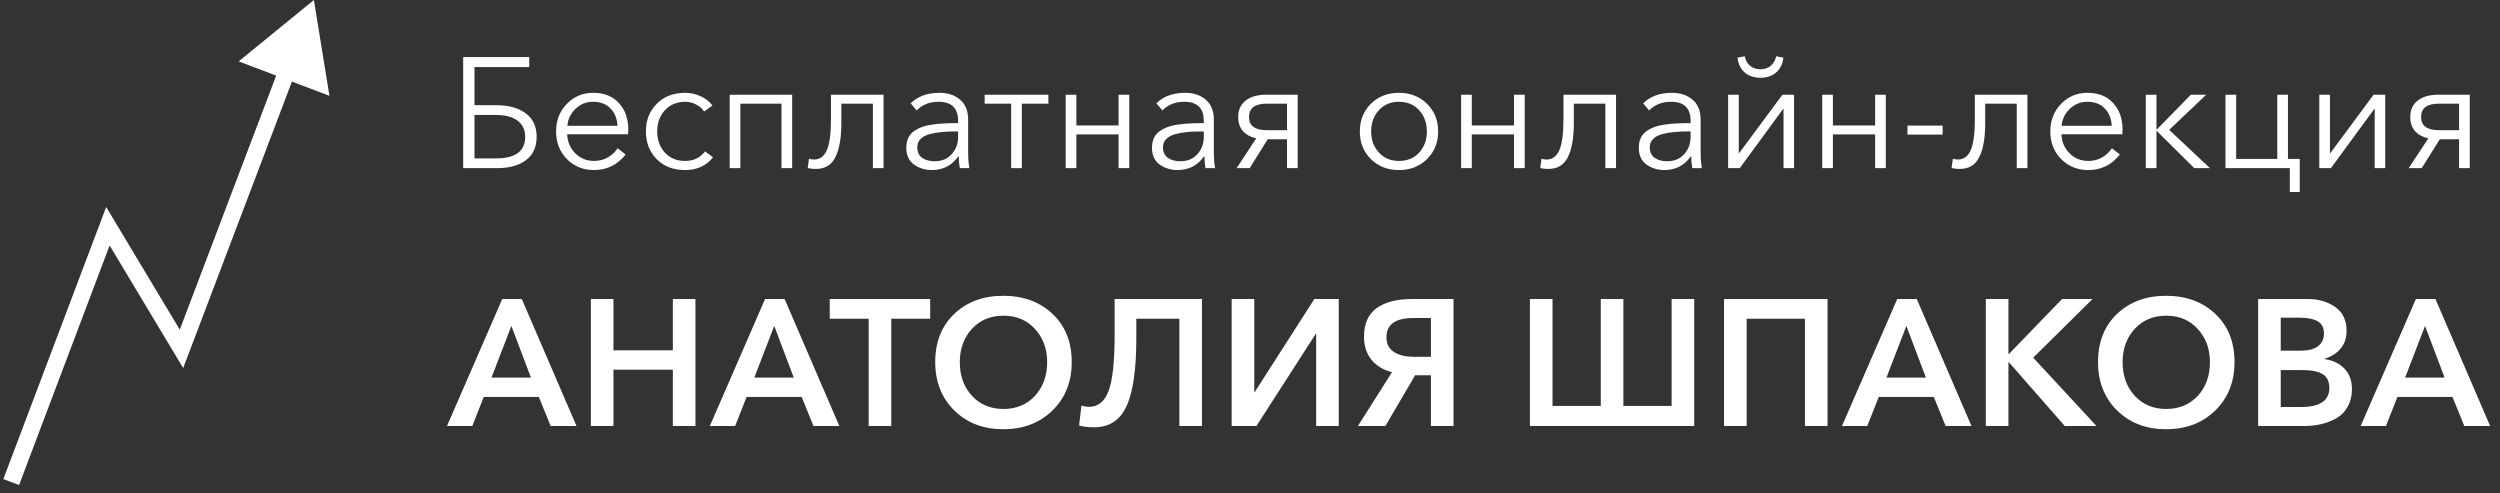 <?xml version="1.0" encoding="UTF-8"?> <svg xmlns="http://www.w3.org/2000/svg" width="223" height="44" viewBox="0 0 223 44" fill="none"><rect x="0" y="0" width="223" height="44" fill="#333333" stroke="none"/> <path d="M41.316 15V5.088H47.21V5.984H42.324V9.386H44.298C45.39 9.386 46.258 9.629 46.902 10.114C47.546 10.59 47.868 11.285 47.868 12.2C47.868 13.115 47.551 13.81 46.916 14.286C46.291 14.762 45.427 15 44.326 15H41.316ZM42.324 14.132H44.214C45.969 14.132 46.846 13.493 46.846 12.214C46.846 11.579 46.617 11.094 46.16 10.758C45.712 10.422 45.063 10.254 44.214 10.254H42.324V14.132ZM52.99 15.168C52.02 15.168 51.212 14.841 50.568 14.188C49.924 13.535 49.602 12.713 49.602 11.724C49.602 10.744 49.92 9.927 50.554 9.274C51.189 8.611 51.973 8.28 52.906 8.28C53.896 8.28 54.666 8.588 55.216 9.204C55.767 9.811 56.042 10.585 56.042 11.528C56.042 11.715 56.038 11.864 56.028 11.976H50.596C50.615 12.639 50.853 13.203 51.31 13.67C51.768 14.127 52.328 14.356 52.99 14.356C53.448 14.356 53.863 14.249 54.236 14.034C54.61 13.81 54.894 13.539 55.09 13.222L55.804 13.782C55.076 14.706 54.138 15.168 52.99 15.168ZM50.61 11.22H55.076C55.048 10.585 54.843 10.072 54.46 9.68C54.087 9.279 53.569 9.078 52.906 9.078C52.29 9.078 51.763 9.293 51.324 9.722C50.895 10.142 50.657 10.641 50.61 11.22ZM63.606 14.034C62.99 14.79 62.159 15.168 61.114 15.168C60.069 15.168 59.224 14.846 58.58 14.202C57.936 13.549 57.614 12.723 57.614 11.724C57.614 10.725 57.936 9.904 58.58 9.26C59.224 8.607 60.069 8.28 61.114 8.28C61.581 8.28 62.033 8.378 62.472 8.574C62.92 8.77 63.279 9.05 63.55 9.414L62.808 9.946C62.649 9.694 62.416 9.489 62.108 9.33C61.809 9.162 61.483 9.078 61.128 9.078C60.381 9.078 59.775 9.33 59.308 9.834C58.851 10.329 58.622 10.959 58.622 11.724C58.622 12.48 58.851 13.11 59.308 13.614C59.765 14.109 60.367 14.356 61.114 14.356C61.87 14.356 62.463 14.071 62.892 13.502L63.606 14.034ZM65.09 15V8.448H70.662V15H69.71V9.246H66.042V15H65.09ZM72.764 15.07C72.493 15.07 72.255 15.042 72.05 14.986L72.162 14.16C72.302 14.207 72.451 14.23 72.61 14.23C73.123 14.23 73.501 13.959 73.744 13.418C73.996 12.867 74.122 11.948 74.122 10.66V8.448H78.812V15H77.86V9.246H75.046V10.996C75.046 12.312 74.868 13.32 74.514 14.02C74.168 14.72 73.585 15.07 72.764 15.07ZM83.11 15.168C82.522 15.168 81.995 15.005 81.528 14.678C81.071 14.342 80.842 13.843 80.842 13.18C80.842 12.853 80.898 12.569 81.01 12.326C81.122 12.074 81.29 11.869 81.514 11.71C81.738 11.551 81.981 11.425 82.242 11.332C82.504 11.229 82.826 11.155 83.208 11.108C83.591 11.052 83.946 11.019 84.272 11.01C84.608 10.991 85.005 10.982 85.462 10.982V10.772C85.462 9.643 84.879 9.078 83.712 9.078C82.928 9.078 82.28 9.335 81.766 9.848L81.234 9.218C81.86 8.593 82.718 8.28 83.81 8.28C84.557 8.28 85.168 8.485 85.644 8.896C86.12 9.307 86.358 9.895 86.358 10.66V13.53C86.358 14.118 86.396 14.608 86.47 15H85.616C85.551 14.627 85.518 14.272 85.518 13.936H85.49C84.921 14.757 84.128 15.168 83.11 15.168ZM83.362 14.384C84.006 14.384 84.515 14.174 84.888 13.754C85.271 13.334 85.462 12.821 85.462 12.214V11.724H85.182C84.734 11.724 84.333 11.743 83.978 11.78C83.633 11.808 83.283 11.869 82.928 11.962C82.583 12.055 82.312 12.2 82.116 12.396C81.92 12.592 81.822 12.839 81.822 13.138C81.822 13.567 81.972 13.885 82.27 14.09C82.569 14.286 82.933 14.384 83.362 14.384ZM90.197 15V9.246H87.831V8.448H93.515V9.246H91.149V15H90.197ZM95.059 15V8.448H96.011V11.192H99.777V8.448H100.729V15H99.777V11.99H96.011V15H95.059ZM105.026 15.168C104.438 15.168 103.911 15.005 103.444 14.678C102.987 14.342 102.758 13.843 102.758 13.18C102.758 12.853 102.814 12.569 102.926 12.326C103.038 12.074 103.206 11.869 103.43 11.71C103.654 11.551 103.897 11.425 104.158 11.332C104.42 11.229 104.742 11.155 105.124 11.108C105.507 11.052 105.862 11.019 106.188 11.01C106.524 10.991 106.921 10.982 107.378 10.982V10.772C107.378 9.643 106.795 9.078 105.628 9.078C104.844 9.078 104.196 9.335 103.682 9.848L103.15 9.218C103.776 8.593 104.634 8.28 105.726 8.28C106.473 8.28 107.084 8.485 107.56 8.896C108.036 9.307 108.274 9.895 108.274 10.66V13.53C108.274 14.118 108.312 14.608 108.386 15H107.532C107.467 14.627 107.434 14.272 107.434 13.936H107.406C106.837 14.757 106.044 15.168 105.026 15.168ZM105.278 14.384C105.922 14.384 106.431 14.174 106.804 13.754C107.187 13.334 107.378 12.821 107.378 12.214V11.724H107.098C106.65 11.724 106.249 11.743 105.894 11.78C105.549 11.808 105.199 11.869 104.844 11.962C104.499 12.055 104.228 12.2 104.032 12.396C103.836 12.592 103.738 12.839 103.738 13.138C103.738 13.567 103.888 13.885 104.186 14.09C104.485 14.286 104.849 14.384 105.278 14.384ZM110.307 15L112.057 12.34C111.553 12.228 111.156 12.013 110.867 11.696C110.587 11.369 110.447 10.949 110.447 10.436C110.447 9.801 110.671 9.311 111.119 8.966C111.567 8.621 112.173 8.448 112.939 8.448H115.753V15H114.801V12.424H113.079L111.469 15H110.307ZM112.995 11.612H114.801V9.246H112.995C111.94 9.246 111.413 9.643 111.413 10.436C111.413 11.22 111.94 11.612 112.995 11.612ZM124.784 15.168C123.776 15.168 122.94 14.841 122.278 14.188C121.624 13.535 121.298 12.713 121.298 11.724C121.298 10.735 121.624 9.913 122.278 9.26C122.94 8.607 123.776 8.28 124.784 8.28C125.801 8.28 126.636 8.607 127.29 9.26C127.952 9.913 128.284 10.735 128.284 11.724C128.284 12.713 127.952 13.535 127.29 14.188C126.636 14.841 125.801 15.168 124.784 15.168ZM124.784 14.356C125.53 14.356 126.132 14.109 126.59 13.614C127.047 13.11 127.276 12.48 127.276 11.724C127.276 10.968 127.047 10.338 126.59 9.834C126.132 9.33 125.53 9.078 124.784 9.078C124.046 9.078 123.449 9.33 122.992 9.834C122.534 10.338 122.306 10.968 122.306 11.724C122.306 12.471 122.534 13.096 122.992 13.6C123.449 14.104 124.046 14.356 124.784 14.356ZM130.332 15V8.448H131.284V11.192H135.05V8.448H136.002V15H135.05V11.99H131.284V15H130.332ZM138.102 15.07C137.831 15.07 137.593 15.042 137.388 14.986L137.5 14.16C137.64 14.207 137.789 14.23 137.948 14.23C138.461 14.23 138.839 13.959 139.082 13.418C139.334 12.867 139.46 11.948 139.46 10.66V8.448H144.15V15H143.198V9.246H140.384V10.996C140.384 12.312 140.206 13.32 139.852 14.02C139.506 14.72 138.923 15.07 138.102 15.07ZM148.448 15.168C147.86 15.168 147.333 15.005 146.866 14.678C146.409 14.342 146.18 13.843 146.18 13.18C146.18 12.853 146.236 12.569 146.348 12.326C146.46 12.074 146.628 11.869 146.852 11.71C147.076 11.551 147.319 11.425 147.58 11.332C147.841 11.229 148.163 11.155 148.546 11.108C148.929 11.052 149.283 11.019 149.61 11.01C149.946 10.991 150.343 10.982 150.8 10.982V10.772C150.8 9.643 150.217 9.078 149.05 9.078C148.266 9.078 147.617 9.335 147.104 9.848L146.572 9.218C147.197 8.593 148.056 8.28 149.148 8.28C149.895 8.28 150.506 8.485 150.982 8.896C151.458 9.307 151.696 9.895 151.696 10.66V13.53C151.696 14.118 151.733 14.608 151.808 15H150.954C150.889 14.627 150.856 14.272 150.856 13.936H150.828C150.259 14.757 149.465 15.168 148.448 15.168ZM148.7 14.384C149.344 14.384 149.853 14.174 150.226 13.754C150.609 13.334 150.8 12.821 150.8 12.214V11.724H150.52C150.072 11.724 149.671 11.743 149.316 11.78C148.971 11.808 148.621 11.869 148.266 11.962C147.921 12.055 147.65 12.2 147.454 12.396C147.258 12.592 147.16 12.839 147.16 13.138C147.16 13.567 147.309 13.885 147.608 14.09C147.907 14.286 148.271 14.384 148.7 14.384ZM154.149 15V8.448H155.101V13.684H155.115L158.993 8.448H160.029V15H159.091V9.708H159.063L155.185 15H154.149ZM158.433 6.46C158.069 6.777 157.602 6.936 157.033 6.936C156.463 6.936 155.992 6.777 155.619 6.46C155.255 6.133 155.045 5.695 154.989 5.144L155.633 5.018C155.698 5.373 155.857 5.657 156.109 5.872C156.37 6.077 156.678 6.18 157.033 6.18C157.387 6.18 157.691 6.077 157.943 5.872C158.204 5.657 158.367 5.373 158.433 5.018L159.077 5.144C159.021 5.695 158.806 6.133 158.433 6.46ZM162.543 15V8.448H163.495V11.192H167.261V8.448H168.213V15H167.261V11.99H163.495V15H162.543ZM173.281 11.206V12.004H170.145V11.206H173.281ZM174.797 15.07C174.526 15.07 174.288 15.042 174.083 14.986L174.195 14.16C174.335 14.207 174.484 14.23 174.643 14.23C175.156 14.23 175.534 13.959 175.777 13.418C176.029 12.867 176.155 11.948 176.155 10.66V8.448H180.845V15H179.893V9.246H177.079V10.996C177.079 12.312 176.902 13.32 176.547 14.02C176.202 14.72 175.618 15.07 174.797 15.07ZM186.277 15.168C185.307 15.168 184.499 14.841 183.855 14.188C183.211 13.535 182.889 12.713 182.889 11.724C182.889 10.744 183.207 9.927 183.841 9.274C184.476 8.611 185.26 8.28 186.193 8.28C187.183 8.28 187.953 8.588 188.503 9.204C189.054 9.811 189.329 10.585 189.329 11.528C189.329 11.715 189.325 11.864 189.315 11.976H183.883C183.902 12.639 184.14 13.203 184.597 13.67C185.055 14.127 185.615 14.356 186.277 14.356C186.735 14.356 187.15 14.249 187.523 14.034C187.897 13.81 188.181 13.539 188.377 13.222L189.091 13.782C188.363 14.706 187.425 15.168 186.277 15.168ZM183.897 11.22H188.363C188.335 10.585 188.13 10.072 187.747 9.68C187.374 9.279 186.856 9.078 186.193 9.078C185.577 9.078 185.05 9.293 184.611 9.722C184.182 10.142 183.944 10.641 183.897 11.22ZM191.405 15V8.448H192.357V11.542H192.399L195.423 8.448H196.795L193.491 11.584L197.131 15H195.731L192.399 11.696H192.357V15H191.405ZM204.254 17.128V15H198.514V8.448H199.466V14.174H203.134V8.448H204.086V14.174H205.136V17.128H204.254ZM206.881 15V8.448H207.833V13.684H207.847L211.725 8.448H212.761V15H211.823V9.708H211.795L207.917 15H206.881ZM214.856 15L216.606 12.34C216.102 12.228 215.705 12.013 215.416 11.696C215.136 11.369 214.996 10.949 214.996 10.436C214.996 9.801 215.22 9.311 215.668 8.966C216.116 8.621 216.722 8.448 217.488 8.448H220.302V15H219.35V12.424H217.628L216.018 15H214.856ZM217.544 11.612H219.35V9.246H217.544C216.489 9.246 215.962 9.643 215.962 10.436C215.962 11.22 216.489 11.612 217.544 11.612Z" fill="white"></path> <path d="M39.872 38L44.8 26.672H46.544L51.424 38H49.12L48.064 35.408H43.152L42.128 38H39.872ZM43.84 33.68H47.36L45.616 29.072L43.84 33.68ZM52.705 38V26.672H54.721V31.248H60.017V26.672H62.033V38H60.017V32.976H54.721V38H52.705ZM63.317 38L68.245 26.672H69.989L74.869 38H72.565L71.509 35.408H66.597L65.573 38H63.317ZM67.285 33.68H70.805L69.061 29.072L67.285 33.68ZM77.485 38V28.432H74.013V26.672H82.973V28.432H79.501V38H77.485ZM83.422 32.304C83.422 30.512 83.987 29.077 85.118 28C86.26 26.923 87.716 26.384 89.486 26.384C91.278 26.384 92.745 26.923 93.886 28C95.028 29.077 95.598 30.512 95.598 32.304C95.598 34.064 95.022 35.504 93.87 36.624C92.729 37.733 91.267 38.288 89.486 38.288C87.726 38.288 86.275 37.733 85.134 36.624C83.993 35.504 83.422 34.064 83.422 32.304ZM85.614 32.304C85.614 33.52 85.977 34.523 86.702 35.312C87.427 36.091 88.361 36.48 89.502 36.48C90.654 36.48 91.593 36.091 92.318 35.312C93.043 34.523 93.406 33.52 93.406 32.304C93.406 31.12 93.043 30.133 92.318 29.344C91.603 28.555 90.665 28.16 89.502 28.16C88.35 28.16 87.412 28.555 86.686 29.344C85.972 30.133 85.614 31.12 85.614 32.304ZM97.6 38.112C97.056 38.112 96.608 38.059 96.256 37.952L96.464 36.176C96.688 36.251 96.917 36.288 97.152 36.288C97.952 36.288 98.528 35.819 98.88 34.88C99.242 33.941 99.424 32.283 99.424 29.904V26.672H107.216V38H105.2V28.432H101.36V30.176C101.36 32.96 101.066 34.981 100.48 36.24C99.904 37.488 98.944 38.112 97.6 38.112ZM109.864 38V26.672H111.88V34.96H111.928L117.24 26.672H119.416V38H117.4V29.776H117.368L112.072 38H109.864ZM121.127 38L124.167 33.2C123.378 32.997 122.764 32.624 122.327 32.08C121.89 31.536 121.671 30.853 121.671 30.032C121.671 28.88 122.044 28.032 122.791 27.488C123.548 26.944 124.599 26.672 125.943 26.672H129.655V38H127.639V33.472H126.231L123.575 38H121.127ZM126.135 31.824H127.639V28.368H126.071C124.471 28.368 123.671 28.939 123.671 30.08C123.671 30.667 123.89 31.104 124.327 31.392C124.764 31.68 125.367 31.824 126.135 31.824ZM136.469 38V26.672H138.485V36.208H142.789V26.672H144.805V36.208H149.109V26.672H151.125V38H136.469ZM153.785 38V26.672H163.017V38H161.001V28.432H155.801V38H153.785ZM164.304 38L169.232 26.672H170.976L175.856 38H173.552L172.496 35.408H167.584L166.56 38H164.304ZM168.272 33.68H171.792L170.048 29.072L168.272 33.68ZM177.137 38V26.672H179.153V31.568H179.201L183.937 26.672H186.657L181.361 31.904L187.009 38H184.177L179.201 32.32H179.153V38H177.137ZM187.143 32.304C187.143 30.512 187.709 29.077 188.839 28C189.981 26.923 191.437 26.384 193.207 26.384C194.999 26.384 196.466 26.923 197.607 28C198.749 29.077 199.319 30.512 199.319 32.304C199.319 34.064 198.743 35.504 197.591 36.624C196.45 37.733 194.989 38.288 193.207 38.288C191.447 38.288 189.997 37.733 188.855 36.624C187.714 35.504 187.143 34.064 187.143 32.304ZM189.335 32.304C189.335 33.52 189.698 34.523 190.423 35.312C191.149 36.091 192.082 36.48 193.223 36.48C194.375 36.48 195.314 36.091 196.039 35.312C196.765 34.523 197.127 33.52 197.127 32.304C197.127 31.12 196.765 30.133 196.039 29.344C195.325 28.555 194.386 28.16 193.223 28.16C192.071 28.16 191.133 28.555 190.407 29.344C189.693 30.133 189.335 31.12 189.335 32.304ZM201.426 38V26.672H205.842C206.802 26.672 207.618 26.907 208.29 27.376C208.972 27.845 209.314 28.56 209.314 29.52C209.314 30.139 209.138 30.661 208.786 31.088C208.434 31.515 207.954 31.819 207.346 32V32.032C208.082 32.128 208.674 32.411 209.122 32.88C209.57 33.349 209.794 33.957 209.794 34.704C209.794 35.291 209.671 35.808 209.426 36.256C209.191 36.693 208.866 37.035 208.45 37.28C208.034 37.525 207.58 37.707 207.09 37.824C206.599 37.941 206.071 38 205.506 38H201.426ZM203.442 28.336V31.28H205.234C205.906 31.28 206.418 31.147 206.77 30.88C207.122 30.613 207.298 30.235 207.298 29.744C207.298 29.243 207.116 28.885 206.754 28.672C206.391 28.448 205.826 28.336 205.058 28.336H203.442ZM203.442 33.008V36.304H205.25C206.935 36.304 207.778 35.739 207.778 34.608C207.778 34.032 207.58 33.621 207.186 33.376C206.791 33.131 206.172 33.008 205.33 33.008H203.442ZM210.569 38L215.497 26.672H217.241L222.121 38H219.817L218.761 35.408H213.849L212.825 38H210.569ZM214.537 33.68H218.057L216.313 29.072L214.537 33.68Z" fill="white"></path> <path d="M9.625 20.18L10.268 19.794L9.471 18.465L8.923 19.915L9.625 20.18ZM16.188 31.118L15.544 31.504L16.34 32.83L16.889 31.385L16.188 31.118ZM28 0L21.29 5.475L29.387 8.549L28 0ZM1.702 43.265L10.327 20.445L8.923 19.915L0.298 42.735L1.702 43.265ZM8.982 20.566L15.544 31.504L16.831 30.733L10.268 19.794L8.982 20.566ZM16.889 31.385L26.306 6.577L24.903 6.044L15.486 30.852L16.889 31.385Z" fill="white"></path> </svg> 